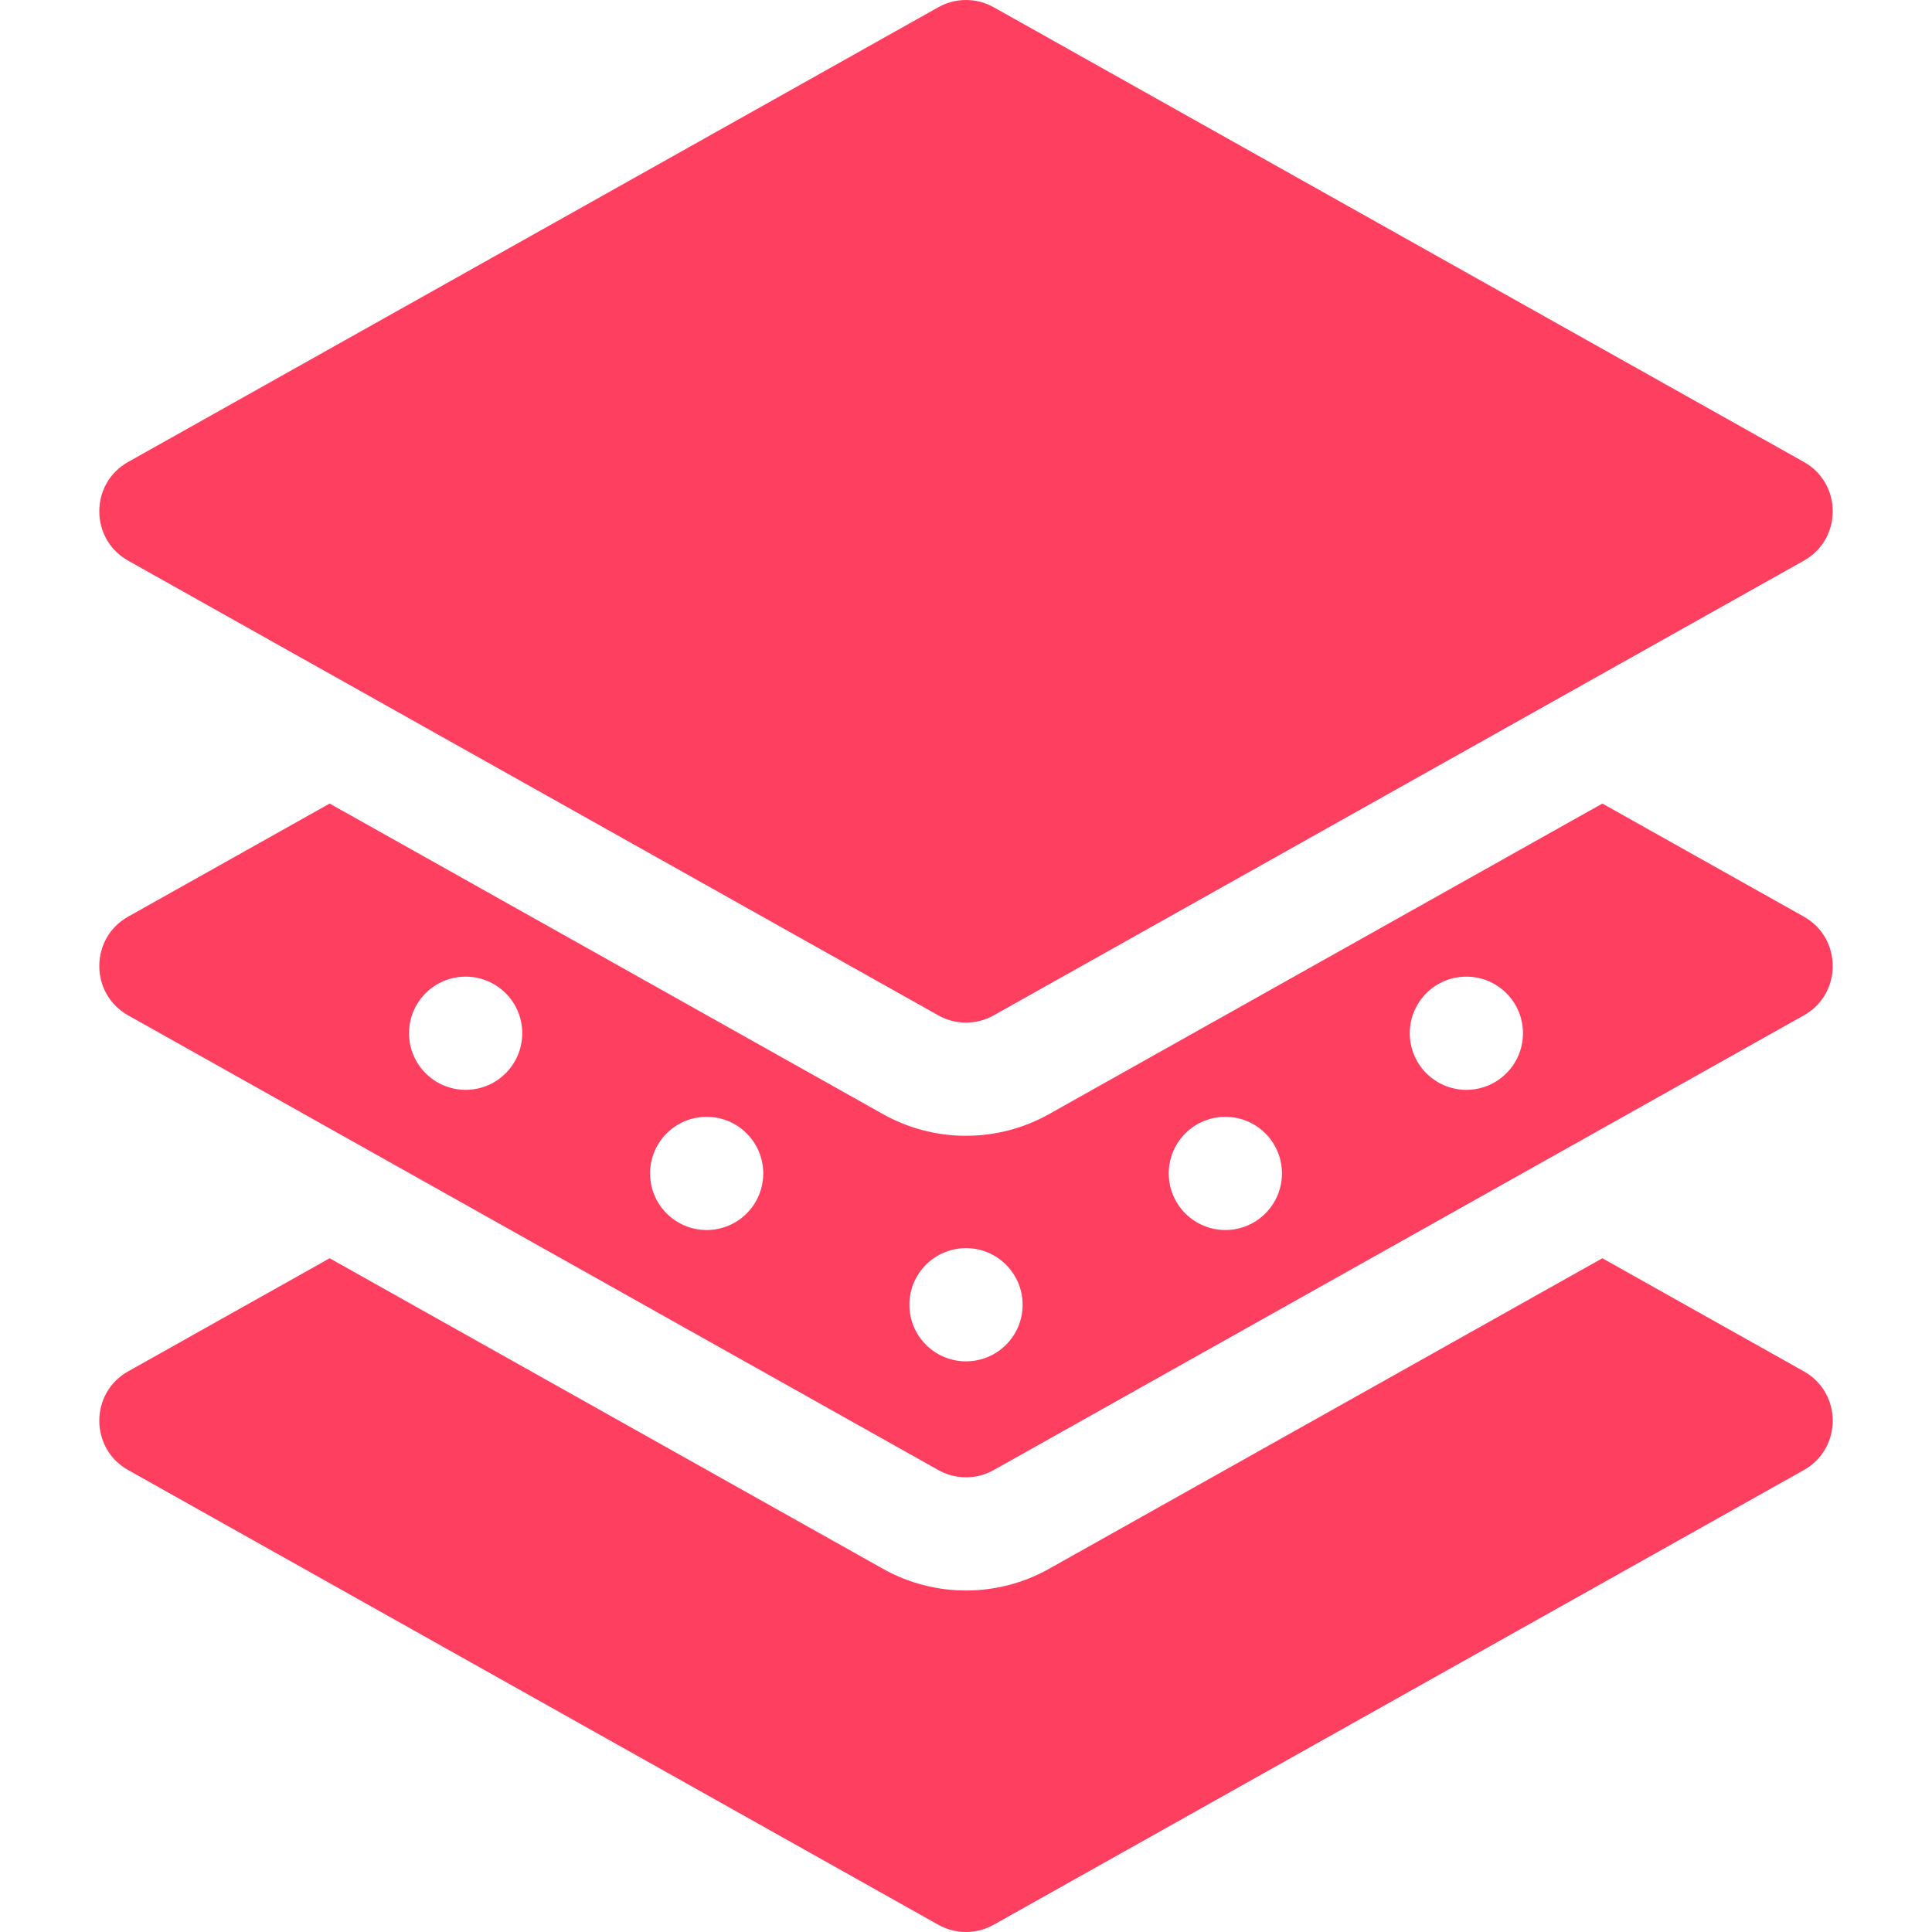 <svg width="100" height="100" viewBox="0 0 100 100" fill="none" xmlns="http://www.w3.org/2000/svg">
<path d="M93.367 76.09L51.434 99.625C50.543 100.125 49.457 100.125 48.566 99.625L6.633 76.09C4.639 74.973 4.643 72.096 6.633 70.981L17.062 65.127L45.699 81.199C48.37 82.7 51.634 82.698 54.301 81.199L82.938 65.127L93.367 70.981C95.361 72.098 95.357 74.975 93.367 76.09Z" fill="#FF3F5F"/>
<path d="M93.367 47.445L82.938 41.592L54.301 57.664C51.635 59.162 48.369 59.164 45.699 57.664L17.062 41.592L6.633 47.445C4.643 48.56 4.639 51.438 6.633 52.555L48.566 76.09C49.457 76.59 50.543 76.59 51.434 76.09L93.367 52.555C95.357 51.44 95.361 48.562 93.367 47.445ZM24.102 56.41C22.482 56.41 21.172 55.098 21.172 53.48C21.172 51.861 22.482 50.551 24.102 50.551C25.719 50.551 27.031 51.861 27.031 53.48C27.031 55.098 25.719 56.41 24.102 56.41ZM36.576 63.666C34.957 63.666 33.647 62.353 33.647 60.736C33.647 59.117 34.957 57.807 36.576 57.807C38.193 57.807 39.506 59.117 39.506 60.736C39.506 62.353 38.193 63.666 36.576 63.666ZM50 70.463C48.383 70.463 47.07 69.152 47.07 67.533C47.07 65.916 48.383 64.603 50 64.603C51.617 64.603 52.93 65.916 52.93 67.533C52.93 69.152 51.617 70.463 50 70.463ZM63.424 63.666C61.807 63.666 60.494 62.353 60.494 60.736C60.494 59.117 61.807 57.807 63.424 57.807C65.043 57.807 66.353 59.117 66.353 60.736C66.353 62.353 65.043 63.666 63.424 63.666ZM75.898 56.41C74.281 56.41 72.969 55.098 72.969 53.48C72.969 51.861 74.281 50.551 75.898 50.551C77.518 50.551 78.828 51.861 78.828 53.48C78.828 55.098 77.518 56.41 75.898 56.41Z" fill="#FF3F5F"/>
<path d="M93.367 29.02L51.434 52.555C50.543 53.055 49.457 53.055 48.566 52.555L6.633 29.02C4.639 27.902 4.643 25.025 6.633 23.91L48.566 0.375C49.457 -0.125 50.543 -0.125 51.434 0.375L93.367 23.91C95.361 25.027 95.357 27.904 93.367 29.02Z" fill="#FF3F5F"/>
</svg>
